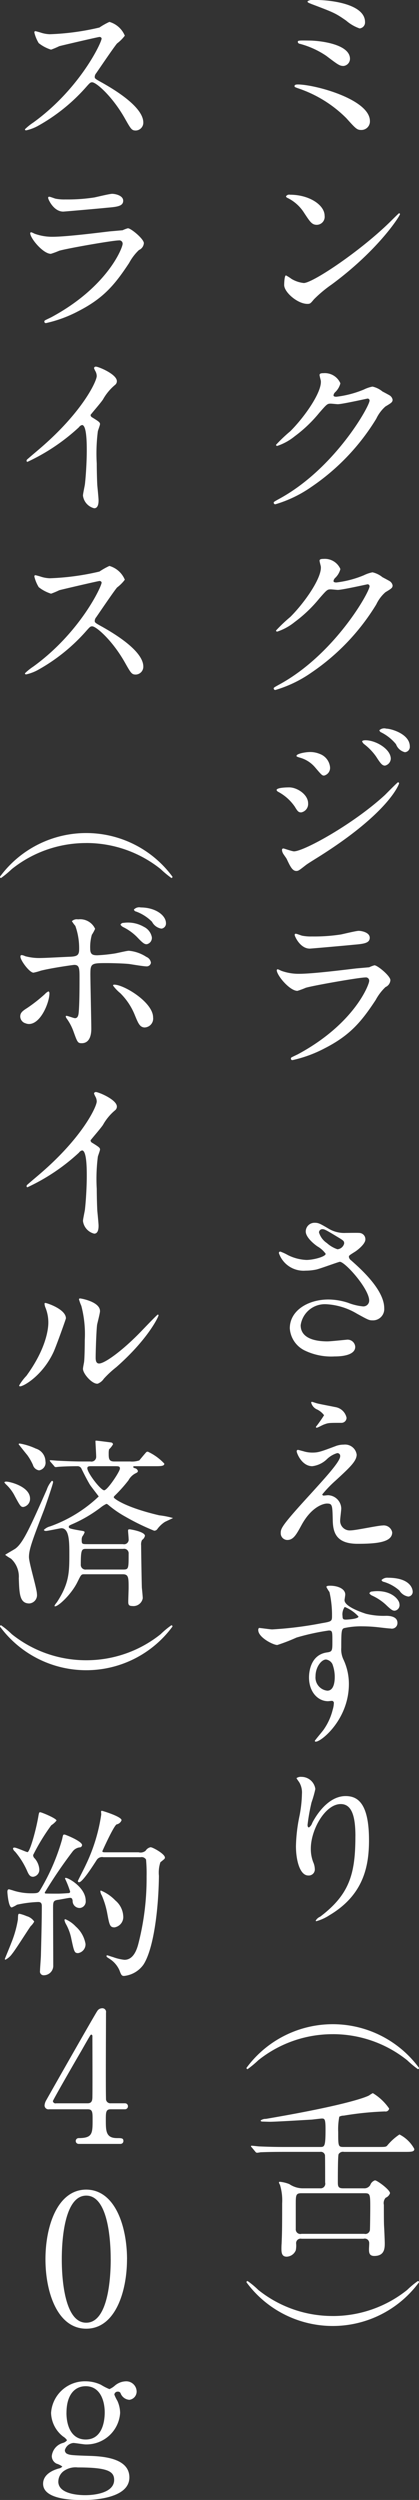 <svg id="img_item_small-products_07_kv_pc.svg" data-name="img/item/small-products/07/kv_pc.svg" xmlns="http://www.w3.org/2000/svg" width="57.781" height="344.625" viewBox="0 0 57.781 344.625">
  <rect x="0" y="0" width="57.781" height="344.625" fill="#333333" stroke="none"/>
  <defs>
    <style>
      .cls-1 {
        fill: #fff;
        fill-rule: evenodd;
      }
    </style>
  </defs>
  <path id="_ミ_ン_ク_ク_ジ_ラ_さ_え_ず_り_舌_" data-name=" ミ ン ク ク ジ ラ  さ え ず り （ 舌 ）" class="cls-1" d="M72.914,25.419c0,0.175.025,0.175,0.575,0.4,3.1,1.175,3.274,1.25,4.749,2.274a5.645,5.645,0,0,0,1.85,1.075,0.826,0.826,0,0,0,.75-0.875c0-2.449-4.574-3.049-6.9-3.049A1.493,1.493,0,0,0,72.914,25.419Zm0.25,5.424c-1.45-.025-1.6-0.025-1.6.2a0.324,0.324,0,0,0,.3.25,12.017,12.017,0,0,1,3.624,1.65c1.65,1.25,1.849,1.4,2.4,1.4a1,1,0,0,0,.875-0.975C78.763,31.267,74.389,30.842,73.164,30.842Zm8.348,11.1c0-3-7.6-5.049-9.948-5.049-0.1,0-.45,0-0.45.225,0,0.125.05,0.15,0.625,0.35a17.016,17.016,0,0,1,6.523,4.074c1.325,1.475,1.475,1.625,2.075,1.625A1.175,1.175,0,0,0,81.512,41.94ZM75.264,54.993c0-1.475-2.1-2.9-4.774-2.9a0.508,0.508,0,0,0-.55.225,0.336,0.336,0,0,0,.225.225,5.63,5.63,0,0,1,2.274,2.049c0.825,1.25,1.075,1.65,1.75,1.65A1.1,1.1,0,0,0,75.264,54.993Zm10.4-.225a0.161,0.161,0,0,0-.125-0.125c-0.05,0-.75.7-1.15,1.1-4.149,4.1-10.772,8.523-12,8.523a4.137,4.137,0,0,1-1.7-.575,6.213,6.213,0,0,0-.75-0.475c-0.225,0-.25,1.15-0.25,1.325,0,1,1.85,2.6,3.2,2.6,0.375,0,.425-0.05.9-0.625a17.457,17.457,0,0,1,2.449-2.049C82.737,59.667,85.661,54.993,85.661,54.768ZM74.739,77.719c0.2,1.5-2.174,4.949-4.2,6.973a21.191,21.191,0,0,0-1.974,1.875,0.152,0.152,0,0,0,.175.15,7.638,7.638,0,0,0,2.4-1.325,18.792,18.792,0,0,0,3.4-3.249c1.05-1.2,1.1-1.25,1.575-1.25,0.15,0,.825.075,0.975,0.075,0.6,0,4.049-.775,4.1-0.775a0.27,0.27,0,0,1,.275.275c0,0.775-4.749,9.3-12.372,13.5-0.775.425-.85,0.475-0.85,0.575a0.224,0.224,0,0,0,.225.225,17.1,17.1,0,0,0,4.974-2.4,30.562,30.562,0,0,0,8.948-9.4,5.194,5.194,0,0,1,1.25-1.675c0.825-.5,1-0.6,1-0.95a0.906,0.906,0,0,0-.475-0.625c-0.125-.075-0.775-0.425-0.925-0.5a3.285,3.285,0,0,0-1.375-.675,4.672,4.672,0,0,0-1.175.4,14.144,14.144,0,0,1-3.8,1c-0.1,0-.4,0-0.4-0.2a0.742,0.742,0,0,1,.2-0.4,2.558,2.558,0,0,0,.75-1.25,2.335,2.335,0,0,0-2.324-1.4c-0.2,0-.55,0-0.55.25C74.564,77.044,74.714,77.594,74.739,77.719Zm0,25.6c0.2,1.5-2.174,4.949-4.2,6.974a21.206,21.206,0,0,0-1.974,1.874,0.152,0.152,0,0,0,.175.15,7.649,7.649,0,0,0,2.4-1.324,18.79,18.79,0,0,0,3.4-3.25c1.05-1.2,1.1-1.249,1.575-1.249,0.15,0,.825.075,0.975,0.075,0.6,0,4.049-.775,4.1-0.775a0.27,0.27,0,0,1,.275.275c0,0.775-4.749,9.3-12.372,13.5-0.775.425-.85,0.475-0.85,0.575a0.224,0.224,0,0,0,.225.225,17.108,17.108,0,0,0,4.974-2.4,30.555,30.555,0,0,0,8.948-9.4,5.183,5.183,0,0,1,1.25-1.674c0.825-.5,1-0.6,1-0.95a0.906,0.906,0,0,0-.475-0.625c-0.125-.075-0.775-0.425-0.925-0.5a3.285,3.285,0,0,0-1.375-.675,4.669,4.669,0,0,0-1.175.4,14.143,14.143,0,0,1-3.8,1c-0.1,0-.4,0-0.4-0.2a0.742,0.742,0,0,1,.2-0.4,2.559,2.559,0,0,0,.75-1.25,2.335,2.335,0,0,0-2.324-1.4c-0.2,0-.55,0-0.55.25C74.564,102.644,74.714,103.193,74.739,103.318ZM70.39,133.792c-0.15,0-1.75,0-1.75.375a0.487,0.487,0,0,0,.25.25,6.479,6.479,0,0,1,2.274,2.05c0.375,0.624.5,0.774,0.875,0.774a1.181,1.181,0,0,0,.95-1.249C72.989,134.767,71.465,133.792,70.39,133.792Zm4.174-4.624a3.44,3.44,0,0,0-1.275-.25c-0.75,0-1.9.25-1.9,0.525,0,0.1.025,0.1,0.375,0.225a4.227,4.227,0,0,1,2.174,1.35c0.875,1.025.975,1.15,1.25,1.15a1.093,1.093,0,0,0,.825-1.175A2.184,2.184,0,0,0,74.564,129.168Zm-3.2,16.146c0.275,0,.375-0.075,1.3-0.8,0.2-.15.3-0.225,1.825-1.175,9.8-6.174,11.047-10.048,11.047-10.1a0.16,0.16,0,0,0-.15-0.15c-0.075,0-1.525,1.475-1.8,1.75-4.4,4.049-11.2,7.773-12.547,7.773-0.25,0-1.375-.4-1.45-0.4a0.183,0.183,0,0,0-.2.2,1.019,1.019,0,0,0,.125.45c0.05,0.125.45,0.65,0.525,0.8C70.54,144.74,70.84,145.314,71.365,145.314Zm12.4-19.62a0.969,0.969,0,0,0-.95.225,0.438,0.438,0,0,0,.275.3,6.272,6.272,0,0,1,2.024,1.625,1.739,1.739,0,0,0,1.225,1.1,0.735,0.735,0,0,0,.675-0.8C87.011,126.419,84.411,125.694,83.762,125.694Zm-2.874,1.6c-0.15,0-.45.025-0.45,0.175a0.962,0.962,0,0,0,.325.4,7.766,7.766,0,0,1,1.6,1.674c0.625,0.975.85,1.25,1.225,1.25a1.027,1.027,0,0,0,.8-0.95C84.386,128.519,82.337,127.294,80.887,127.294Zm-9.6,26.675a0.141,0.141,0,0,0-.15.175c0,0.174.75,1.874,2.075,1.874,0.175,0,5.549-.475,5.949-0.525,1.45-.125,2.324-0.2,2.324-0.975,0-.724-1.1-0.949-1.525-0.949-0.35,0-2.075.425-2.449,0.5a24.007,24.007,0,0,1-4,.274,6.2,6.2,0,0,1-1.325-.1C72.039,154.219,71.44,153.969,71.29,153.969Zm-0.625,17.07a0.269,0.269,0,0,0-.05.15,0.2,0.2,0,0,0,.225.2,17.684,17.684,0,0,0,4.424-1.624c3.524-1.8,5.074-3.674,7.048-6.674a7.011,7.011,0,0,1,1.35-1.774,1.112,1.112,0,0,0,.675-0.95c0-.575-1.775-2.05-2.2-2.05a4.294,4.294,0,0,0-.725.275c-0.025,0-1.675.15-1.725,0.15-0.925.1-5.9,0.75-7.948,0.75a7.013,7.013,0,0,1-2.474-.425,3.541,3.541,0,0,0-.45-0.2,0.14,0.14,0,0,0-.15.125c0,0.7,1.775,2.85,2.849,2.85a10.688,10.688,0,0,0,1.15-.425c1.1-.325,7.373-1.425,8.223-1.425a0.45,0.45,0,0,1,.525.475c0,0.525-2.05,5.924-9.848,10.123C71.415,170.665,70.715,170.989,70.665,171.039Zm3.524,29.2c0.525-.125,3.024-1.049,3.174-1.049,0.725,0,4.049,3.724,4.049,5.348a0.8,0.8,0,0,1-.875.8,7.765,7.765,0,0,1-2.049-.5,8.916,8.916,0,0,0-2.7-.45c-2.774,0-5.324,1.5-5.324,3.974a3.668,3.668,0,0,0,2.15,3.1,8.4,8.4,0,0,0,4.024.774c0.45,0,2.849,0,2.849-1.324a1.057,1.057,0,0,0-1.225-.975c-0.05,0-2.174.225-2.6,0.225-2.124,0-3.7-.625-3.7-2.225a3.37,3.37,0,0,1,3.5-2.9,9.177,9.177,0,0,1,4.249,1.3c1.5,0.825,1.675.925,2.124,0.925a1.558,1.558,0,0,0,1.65-1.675c0-2.549-3.274-5.449-4.574-6.6a0.713,0.713,0,0,1-.3-0.475c0-.175.075-0.225,0.75-0.65,0.35-.2,1.525-1.1,1.525-1.75a0.866,0.866,0,0,0-.85-0.9c-0.275-.025-1.55,0-1.85,0a4.166,4.166,0,0,1-2.349-.575c-1.15-.675-1.4-0.825-1.924-0.825a1.206,1.206,0,0,0-1.25,1.2c0,0.724.925,1.574,1.6,2.049a3.648,3.648,0,0,1,1.15,1.025c0,0.4-1.7.85-2.649,0.85a6.267,6.267,0,0,1-2.574-.675,6.564,6.564,0,0,0-1.025-.475,0.181,0.181,0,0,0-.2.225,3.592,3.592,0,0,0,3.674,2.4A7.23,7.23,0,0,0,74.189,200.242Zm1.4-3.624a2.686,2.686,0,0,1-1.1-1.474,0.464,0.464,0,0,1,.475-0.45c0.275,0,.475.1,2.124,1.1,0.8,0.475.875,0.55,0.875,0.875a1.048,1.048,0,0,1-.925.8A4.214,4.214,0,0,1,75.588,196.618Zm-2.074,21.876a0.114,0.114,0,0,0-.1.125,1.433,1.433,0,0,0,.85.95,2.645,2.645,0,0,1,.925.775,17.7,17.7,0,0,1-1.125,1.6,0.114,0.114,0,0,0,.1.125c0.15,0,.85-0.4,1.025-0.45,0.6-.225.65-0.225,2.4-0.225a0.7,0.7,0,0,0,.7-0.7,1.891,1.891,0,0,0-1.575-1.475c-0.325-.075-2.075-0.4-2.449-0.5C74.139,218.694,73.589,218.494,73.514,218.494Zm0,7a4.033,4.033,0,0,1-1.225-.2c-0.05,0-.625-0.174-0.7-0.174a0.177,0.177,0,0,0-.175.2c0,0.25.7,2.05,2.149,2.05a3.5,3.5,0,0,0,2.024-.975,3.437,3.437,0,0,1,1.4-.825,0.383,0.383,0,0,1,.425.425c0,0.725-1.95,2.85-4.1,5.224-4.1,4.474-4.1,4.749-4.1,5.424a0.92,0.92,0,0,0,.9.9c0.85,0,1.25-.749,1.95-2.024,1.375-2.549,3.024-3,3.524-3,0.75,0,.75.225,0.8,2.249,0.025,1.725.45,3.3,3.424,3.3,2.7,0,4.774-.225,4.774-1.574a1.183,1.183,0,0,0-1.325-.95c-0.625,0-3.7.675-4.4,0.675a1.316,1.316,0,0,1-1.45-1.4c0-.25.15-1.375,0.15-1.624a1.886,1.886,0,0,0-1.825-1.825c-0.075,0-.5.05-0.55,0.05a0.214,0.214,0,0,1-.25-0.15,16.107,16.107,0,0,1,1.85-1.924c1.95-1.8,2.9-2.675,2.9-3.575a1.608,1.608,0,0,0-1.775-1.374,3.187,3.187,0,0,0-1.05.175C74.614,225.417,74.364,225.492,73.514,225.492Zm-7.3,24.176a0.368,0.368,0,0,0-.1.3c0,1,2.05,2.049,2.624,2.049a25.021,25.021,0,0,0,2.649-1.025,31.365,31.365,0,0,1,4.449-.974c0.5,0,.5.15,0.5,1.474,0,1.3,0,1.45-.75,1.55-2.449.35-2.474,3.1-2.474,3.449,0,2,1.225,3.274,2.624,3.274,0.075,0,.45-0.05.55-0.05a0.292,0.292,0,0,1,.25.35,3.273,3.273,0,0,1-.15.85,8.193,8.193,0,0,1-1.275,2.8c-0.175.25-1.2,1.45-1.2,1.525a0.123,0.123,0,0,0,.15.1c0.75,0,4.549-3.074,4.549-7.948a7.908,7.908,0,0,0-.75-3.374,3.231,3.231,0,0,1-.3-1.625c0-2.224.025-2.549,0.375-2.7a10.717,10.717,0,0,1,2.574-.25,19.716,19.716,0,0,1,2.124.125c0.25,0.025,1.45.175,1.725,0.175a0.768,0.768,0,0,0,.95-0.775c0-.95-1.225-0.975-1.55-0.975a10.213,10.213,0,0,1-2.774-.275c-1.1-.35-2.974-1.1-2.974-1.874,0-.1.1-0.65,0.1-0.775,0-.8-1.025-1.225-2.1-1.225-0.15,0-.5,0-0.5.175a5.234,5.234,0,0,0,.425.7,14.522,14.522,0,0,1,.35,3.374c0,0.675-.15.7-1.45,0.925a50.5,50.5,0,0,1-6.8.85C67.765,249.868,66.266,249.643,66.216,249.668Zm11.822-2.9a5.321,5.321,0,0,1,1.9,1.324c0,0.35-1.625.425-1.725,0.425-0.375,0-.475-0.075-0.475-0.475A1.751,1.751,0,0,1,78.038,246.769Zm-1.7,7.873a5,5,0,0,1,.325,1.774c0,0.4-.025,1.9-1.025,1.9a1.827,1.827,0,0,1-1.625-2c0-1.275.825-2.3,1.45-2.3A1.184,1.184,0,0,1,76.338,254.642Zm7.648-11.9a1.129,1.129,0,0,0-.875.324,0.4,0.4,0,0,0,.325.25,5.639,5.639,0,0,1,2.15,1.2,1.764,1.764,0,0,0,1.225.825,0.646,0.646,0,0,0,.6-0.7C87.411,244.619,87.411,242.745,83.986,242.745Zm-2.175,1.9a0.409,0.409,0,0,0-.375.25,0.908,0.908,0,0,0,.4.325,7.293,7.293,0,0,1,1.825,1.2c0.825,0.8,1,.874,1.275.874a0.775,0.775,0,0,0,.65-0.924c0-.475-0.875-1.775-3.049-1.775A5.168,5.168,0,0,0,81.812,244.644Zm-2.3,33.723c0,5.1-.75,8-4.849,11.1a1.315,1.315,0,0,0-.625.55,0.087,0.087,0,0,0,.1.075,6.454,6.454,0,0,0,1.8-.825c4.749-2.824,5.449-6.823,5.449-10.347,0-5.249-1.675-6.074-3.224-6.074-2.624,0-4.324,3.15-4.6,3.7a1.249,1.249,0,0,1-.45.625c-0.2,0-.2-0.275-0.2-0.35a26.548,26.548,0,0,1,.55-3.1,15.626,15.626,0,0,0,.525-1.849,1.934,1.934,0,0,0-1.924-1.675,1.011,1.011,0,0,0-.675.175c0,0.05.375,0.55,0.425,0.65a2.771,2.771,0,0,1,.325,1.549,17.1,17.1,0,0,1-.375,3.2,22.5,22.5,0,0,0-.45,3.974c0,1.974.55,4.049,1.7,4.049a0.836,0.836,0,0,0,.9-0.9,2.5,2.5,0,0,0-.225-0.95,5.1,5.1,0,0,1-.325-1.849c0-2.65,2-6.149,4.124-6.149C79.013,273.943,79.513,275.618,79.513,278.367Zm-3.124,27.3a16.373,16.373,0,0,1,10.272,3.6,14.086,14.086,0,0,0,1.475,1.225,0.166,0.166,0,0,0,.15-0.175,14.761,14.761,0,0,0-23.794,0,0.166,0.166,0,0,0,.15.175,14.086,14.086,0,0,0,1.475-1.225A16.373,16.373,0,0,1,76.388,305.665Zm-4.2,21.251a3.321,3.321,0,0,1-1.775-.575,4.7,4.7,0,0,0-1.3-.325,0.126,0.126,0,0,0-.15.1,1.884,1.884,0,0,0,.15.325,7.427,7.427,0,0,1,.3,2.55c0,3.824-.025,4.224-0.075,5.548-0.025.275-.025,0.65-0.025,0.7,0,0.55.05,1.1,0.725,1.1a1.413,1.413,0,0,0,1.25-.875,3.138,3.138,0,0,0,.05-0.925,0.621,0.621,0,0,1,.75-0.674h8.548a0.613,0.613,0,0,1,.775.5c0.025,0.125-.025.775-0.025,0.925,0,0.425,0,.95.725,0.95,1.45,0,1.45-1.1,1.45-1.8,0-.125-0.05-1.6-0.1-2.4-0.025-.5-0.025-2.249-0.025-2.849a1.093,1.093,0,0,1,.25-0.975,1.062,1.062,0,0,0,.6-0.625c0-.475-1.775-1.774-2.075-1.774a1.036,1.036,0,0,0-.65.649,0.952,0.952,0,0,1-.9.45H77.813c-0.725,0-.725-0.325-0.725-0.95,0-.6,0-3.449.1-3.749a0.7,0.7,0,0,1,.75-0.325h8.373c0.9,0,1.325,0,1.325-.4a4.8,4.8,0,0,0-2.049-2,7.768,7.768,0,0,0-1.725,1.575c-0.2.15-.3,0.15-1.35,0.15H77.938c-0.8,0-.8-0.05-0.8-2.05a9.227,9.227,0,0,1,.15-2.124,1.312,1.312,0,0,1,.625-0.15,42.61,42.61,0,0,1,5.674-.575,0.479,0.479,0,0,0,.575-0.4,7.3,7.3,0,0,0-2.249-2.125,3.7,3.7,0,0,0-.525.325c-1,.5-4.824,1.625-14.222,3.225a1.121,1.121,0,0,0-.725.225c0,0.075.05,0.149,0.3,0.149,0.125,0,.825.025,0.975,0.025,0.85,0,5.274-.274,5.8-0.3,0.225-.025,1.275-0.15,1.375-0.15,0.4,0,.5.125,0.5,1.5,0,2.35-.125,2.425-0.725,2.425H69.715c-1.175,0-2.2-.025-3.424-0.075-0.15,0-.925-0.1-1.1-0.1a0.066,0.066,0,0,0-.075.075,0.21,0.21,0,0,0,.1.15l0.475,0.574a0.419,0.419,0,0,0,.225.175,3.791,3.791,0,0,0,.525-0.075c0.25,0,.975-0.05,3.174-0.05h5.024a0.579,0.579,0,0,1,.675.45c0.025,0.15.025,3.225,0.025,3.774a0.641,0.641,0,0,1-.7.8H72.189Zm-0.1,6.274a0.634,0.634,0,0,1-.8-0.675v-3.324c0-1.325,0-1.6.775-1.6h8.723c0.775,0,.775.15,0.775,2.1,0,0.474-.025,2.9-0.05,3a0.633,0.633,0,0,1-.775.5H72.089Zm4.3,11.328a16.367,16.367,0,0,1-10.273-3.6,11.525,11.525,0,0,0-1.475-1.225,0.166,0.166,0,0,0-.15.175,14.76,14.76,0,0,0,23.794,0,0.166,0.166,0,0,0-.15-0.175,11.525,11.525,0,0,0-1.475,1.225A16.367,16.367,0,0,1,76.388,344.518Z" transform="translate(-30.5 -25.25)"/>
  <path id="ス_ラ_イ_ス_ボ_イ_ル_済_約_0_" data-name="ス ラ イ ス （ ボ イ ル 済 ）  約 ４ 0 ｇ" class="cls-1" d="M44.513,30.543c0.075,0.4-2.9,6.873-9.423,11.6a7.714,7.714,0,0,0-1.15.925,0.146,0.146,0,0,0,.175.15,6.137,6.137,0,0,0,1.55-.575,25.113,25.113,0,0,0,6.673-5.349c0.55-.625.625-0.7,0.875-0.7,0.55,0,2.749,1.9,4.474,4.924,0.875,1.55.975,1.725,1.55,1.725a1.079,1.079,0,0,0,1.025-1.1c0-2.275-4.474-4.8-5.6-5.449-1.05-.575-1.1-0.625-1.1-0.85a0.822,0.822,0,0,1,.2-0.5c0.4-.575,2.374-3.5,2.874-4.1a5.465,5.465,0,0,0,1.075-1.075,3.29,3.29,0,0,0-2.124-1.9,9.54,9.54,0,0,0-1.375.775,34.584,34.584,0,0,1-6.848.925,4.454,4.454,0,0,1-1.325-.25c-0.075-.025-0.625-0.175-0.65-0.175-0.125,0-.15.075-0.15,0.2a5.1,5.1,0,0,0,.6,1.45,5.216,5.216,0,0,0,1.7.9,10.8,10.8,0,0,0,1.125-.475c0.125-.05,5.374-1.275,5.549-1.275A0.281,0.281,0,0,1,44.513,30.543ZM37.29,52.369a0.141,0.141,0,0,0-.15.175c0,0.175.75,1.875,2.075,1.875,0.175,0,5.549-.475,5.949-0.525,1.45-.125,2.324-0.2,2.324-0.975,0-.725-1.1-0.95-1.525-0.95-0.35,0-2.075.425-2.449,0.5a23.9,23.9,0,0,1-4,.275,6.142,6.142,0,0,1-1.325-.1C38.039,52.619,37.44,52.369,37.29,52.369ZM36.665,69.439a0.269,0.269,0,0,0-.05.15,0.2,0.2,0,0,0,.225.2,17.665,17.665,0,0,0,4.424-1.625c3.524-1.8,5.074-3.674,7.048-6.673a7,7,0,0,1,1.35-1.775,1.111,1.111,0,0,0,.675-0.95c0-.575-1.775-2.05-2.2-2.05a4.287,4.287,0,0,0-.725.275c-0.025,0-1.675.15-1.725,0.15-0.925.1-5.9,0.75-7.948,0.75a7.014,7.014,0,0,1-2.474-.425,3.54,3.54,0,0,0-.45-0.2,0.14,0.14,0,0,0-.15.125c0,0.7,1.775,2.849,2.849,2.849a10.687,10.687,0,0,0,1.15-.425c1.1-.325,7.373-1.425,8.223-1.425a0.45,0.45,0,0,1,.525.475c0,0.525-2.05,5.923-9.848,10.123C37.415,69.065,36.715,69.389,36.665,69.439Zm6.324,13c0.475-.6,1.275-1.5,1.7-2.1a7.14,7.14,0,0,1,1.7-2.049,0.63,0.63,0,0,0,.225-0.5c0-.95-2.524-2-2.9-2a0.247,0.247,0,0,0-.25.2,2.787,2.787,0,0,0,.175.4,1.413,1.413,0,0,1,.2.7c0,0.7-1.95,4.949-7.848,10-0.4.35-1.1,0.925-1.75,1.5a0.227,0.227,0,0,0-.075.175,0.126,0.126,0,0,0,.125.15,27.452,27.452,0,0,0,7.1-4.774,0.727,0.727,0,0,1,.425-0.3c0.65,0,.65,2.624.65,3.524,0,1.325-.1,3.249-0.25,4.6-0.025.25-.275,1.35-0.275,1.6a2.056,2.056,0,0,0,1.55,1.75c0.6,0,.6-0.85.6-1.1,0-.325-0.15-1.775-0.175-2.075-0.05-.975-0.075-2.325-0.075-3a24.124,24.124,0,0,1,.15-4.424c0.025-.15.3-0.85,0.3-1,0-.225-0.1-0.325-1.075-0.925A0.4,0.4,0,0,1,42.988,82.442Zm1.525,23.1c0.075,0.4-2.9,6.873-9.423,11.6a7.715,7.715,0,0,0-1.15.925,0.146,0.146,0,0,0,.175.15,6.139,6.139,0,0,0,1.55-.575,25.114,25.114,0,0,0,6.673-5.349c0.55-.625.625-0.7,0.875-0.7,0.55,0,2.749,1.9,4.474,4.924,0.875,1.55.975,1.725,1.55,1.725a1.079,1.079,0,0,0,1.025-1.1c0-2.274-4.474-4.8-5.6-5.449-1.05-.575-1.1-0.625-1.1-0.85a0.821,0.821,0,0,1,.2-0.5c0.4-.575,2.374-3.5,2.874-4.1a5.466,5.466,0,0,0,1.075-1.075,3.29,3.29,0,0,0-2.124-1.9,9.541,9.541,0,0,0-1.375.775,34.579,34.579,0,0,1-6.848.925,4.452,4.452,0,0,1-1.325-.25c-0.075-.025-0.625-0.175-0.65-0.175-0.125,0-.15.075-0.15,0.2a5.1,5.1,0,0,0,.6,1.45,5.215,5.215,0,0,0,1.7.9,10.785,10.785,0,0,0,1.125-.474c0.125-.05,5.374-1.275,5.549-1.275A0.281,0.281,0,0,1,44.513,105.543Zm-2.124,35.922a16.367,16.367,0,0,1,10.272,3.6,14.086,14.086,0,0,0,1.475,1.225,0.166,0.166,0,0,0,.15-0.175,14.76,14.76,0,0,0-23.794,0,0.166,0.166,0,0,0,.15.175,14.086,14.086,0,0,0,1.475-1.225A16.367,16.367,0,0,1,42.388,141.465Zm0.575,17.977c0-1.425.225-1.425,2.374-1.425,0.2,0,2.025.025,2.974,0.125,0.35,0.05,1.974.325,2.349,0.325a0.581,0.581,0,0,0,.65-0.5,1,1,0,0,0-.625-0.8,5.251,5.251,0,0,0-2.424-.849c-0.275,0-1.6.325-1.925,0.374a21.934,21.934,0,0,1-2.424.25c-0.65,0-.975-0.125-0.975-0.9a6.243,6.243,0,0,1,.225-1.925,5.287,5.287,0,0,0,.45-0.825,2.262,2.262,0,0,0-2.349-1.3,0.957,0.957,0,0,0-.85.25,5.346,5.346,0,0,0,.475.649,9.149,9.149,0,0,1,.525,3.2c0,0.824-.25,1-1.2,1.049-0.75.025-3.449,0.175-4.024,0.175a7.388,7.388,0,0,1-2.224-.25,1.388,1.388,0,0,0-.475-0.15c-0.15,0-.175.1-0.175,0.225,0,0.5,1.25,2.2,1.8,2.2a7.443,7.443,0,0,0,1-.275c1.475-.375,4.474-0.8,4.624-0.8,0.675,0,.725.45,0.725,1.65,0,1.349,0,3.849-.125,5.024-0.05.4-.175,0.674-0.5,0.674-0.175,0-1-.325-1.175-0.325a0.092,0.092,0,0,0-.1.1,0.773,0.773,0,0,0,.15.3,7.1,7.1,0,0,1,.925,1.775c0.525,1.45.575,1.6,1.125,1.6,1.325,0,1.325-1.65,1.325-2.025C43.088,165.965,42.963,160.642,42.963,159.442Zm7.523,7.448a1.223,1.223,0,0,0,1.125-1.375c0-2.1-4.024-4.524-5.349-4.524a0.141,0.141,0,0,0-.175.125,5.76,5.76,0,0,0,1,1.05,8.912,8.912,0,0,1,2.025,3.074C49.562,166.315,49.786,166.89,50.486,166.89Zm-16.471-.575a1.22,1.22,0,0,0,.475.1c1.65,0,2.824-3.024,2.824-4.2a0.312,0.312,0,0,0-.125-0.3,1.528,1.528,0,0,0-.5.375,21.406,21.406,0,0,1-2.449,1.925c-0.725.45-.95,0.7-0.95,1.174A1.006,1.006,0,0,0,34.015,166.315Zm15.871-15.971a0.982,0.982,0,0,0-.925.3,0.4,0.4,0,0,0,.325.275,6.056,6.056,0,0,1,2.174,1.4,1.77,1.77,0,0,0,1.3.949,0.709,0.709,0,0,0,.625-0.749C53.386,151.444,51.961,150.344,49.886,150.344Zm-2.349,2.125a0.466,0.466,0,0,0-.425.249,0.939,0.939,0,0,0,.4.35,7.114,7.114,0,0,1,1.874,1.35c0.85,0.9,1.05,1,1.35,1a0.888,0.888,0,0,0,.7-0.975,2.009,2.009,0,0,0-1.1-1.425A4.386,4.386,0,0,0,47.537,152.469Zm-4.549,29.973c0.475-.6,1.275-1.5,1.7-2.1a7.139,7.139,0,0,1,1.7-2.05,0.631,0.631,0,0,0,.225-0.5c0-.949-2.524-2-2.9-2a0.247,0.247,0,0,0-.25.2,2.788,2.788,0,0,0,.175.4,1.414,1.414,0,0,1,.2.7c0,0.7-1.95,4.948-7.848,10-0.4.35-1.1,0.925-1.75,1.5a0.227,0.227,0,0,0-.075.175,0.126,0.126,0,0,0,.125.15,27.466,27.466,0,0,0,7.1-4.774,0.727,0.727,0,0,1,.425-0.3c0.65,0,.65,2.624.65,3.524,0,1.325-.1,3.249-0.25,4.6-0.025.25-.275,1.35-0.275,1.6a2.057,2.057,0,0,0,1.55,1.749c0.6,0,.6-0.85.6-1.1,0-.324-0.15-1.774-0.175-2.074-0.05-.975-0.075-2.324-0.075-3a24.129,24.129,0,0,1,.15-4.424c0.025-.15.3-0.85,0.3-1,0-.225-0.1-0.325-1.075-0.925A0.4,0.4,0,0,1,42.988,182.442Zm-3.4,24.55c0-1.274-2.649-2.124-2.824-2.124a0.107,0.107,0,0,0-.125.125,1.855,1.855,0,0,0,.1.45,5.48,5.48,0,0,1,.425,2.149c0,0.825-.275,3.549-3.024,7.324a7.042,7.042,0,0,0-1,1.324,0.117,0.117,0,0,0,.125.125c0.5,0,3.124-1.5,4.624-4.749C38.314,210.667,39.589,207.067,39.589,206.992Zm4.4,9a1.812,1.812,0,0,0,.825-0.675,13.935,13.935,0,0,1,1.724-1.6c4.374-3.849,5.824-6.948,5.824-7.148a0.108,0.108,0,0,0-.1-0.1c-0.1,0-2.224,2.249-2.649,2.674-2.4,2.424-4.7,4.074-5.449,4.074-0.45,0-.475-0.5-0.475-0.825,0-.825.1-3.849,0.2-4.524,0.05-.275.4-1.574,0.4-1.874,0-1.3-2.624-1.75-2.749-1.75a0.136,0.136,0,0,0-.15.125,6.5,6.5,0,0,0,.325.9,15.321,15.321,0,0,1,.475,4.7c0,0.625-.025,2.6-0.1,3.074-0.025.125-.15,0.775-0.15,0.9C41.938,214.641,43.263,216.115,43.988,215.99Zm-1.4,22.126c-0.75,0-.825,0-0.825-0.575a0.989,0.989,0,0,1,.1-0.5,2.263,2.263,0,0,0,.3-0.55c0-.15-0.1-0.175-0.6-0.25-1.575-.275-1.575-0.325-1.575-0.524,0-.125.025-0.15,0.4-0.325a18.754,18.754,0,0,0,4.149-2.45,4.564,4.564,0,0,1,.625-0.375,0.449,0.449,0,0,1,.225.1,14.631,14.631,0,0,0,2.424,1.675,31.952,31.952,0,0,0,3.949,1.924,0.534,0.534,0,0,0,.45-0.25,3.965,3.965,0,0,1,1-.949c0.125-.075.9-0.425,1.15-0.55a11.542,11.542,0,0,0-1.9-.375c-4.7-1.1-6.273-2.325-6.273-2.474a0.3,0.3,0,0,1,.1-0.2,20.377,20.377,0,0,0,1.924-2.15,2.318,2.318,0,0,1,.9-0.925c0.25-.125.4-0.175,0.4-0.375a0.547,0.547,0,0,0-.425-0.374,0.348,0.348,0,0,1-.225-0.15c0-.125.125-0.125,0.25-0.125h2.724c0.825,0,1.325,0,1.325-.35a7.3,7.3,0,0,0-2.274-1.65,0.306,0.306,0,0,0-.225.075c-0.1.1-.85,1-0.95,1.125a3.061,3.061,0,0,1-1.275.15h-2.2c-0.75,0-.75-0.45-0.75-1.125a2.453,2.453,0,0,1,.05-0.55,2.821,2.821,0,0,0,.55-0.7,0.317,0.317,0,0,0-.3-0.25c-0.15-.025-1.95-0.25-2.024-0.25a0.082,0.082,0,0,0-.1.1c0,0.175.1,1.8,0.1,2.125a0.651,0.651,0,0,1-.8.65H41.788c-1.05,0-2.175-.05-3.224-0.1-0.15,0-.925-0.075-1.1-0.075-0.075,0-.1.025-0.1,0.05a0.422,0.422,0,0,0,.1.175l0.5,0.575a0.267,0.267,0,0,0,.225.15c0.075,0,.425-0.05.525-0.05,0.75-.05,1.7-0.075,2.474-0.075a0.584,0.584,0,0,1,.55.349c0.475,0.975.9,1.775,1.175,2.225,0.2,0.3,1.2,1.575,1.2,1.6a18.984,18.984,0,0,1-6.7,4.124,1.838,1.838,0,0,0-.875.5,0.357,0.357,0,0,0,.325.125c0.225,0,1.974-.375,2.1-0.375,1.1,0,1.1,1.9,1.1,3.6,0,2.5-.025,4.024-1.725,6.623a2,2,0,0,0-.325.475,0.08,0.08,0,0,0,.075.075c0.475,0,2.274-1.675,3.1-3.374,0.475-.95.5-1.05,0.9-1.05h5.349c0.8,0,.8.475,0.8,1.9,0,0.25-.05,1.575-0.05,1.85,0,0.325,0,.625.525,0.625a1.307,1.307,0,0,0,1.475-1.075c0-.2-0.1-1.225-0.125-1.45-0.025-.549-0.1-5.173-0.1-5.823a1.353,1.353,0,0,1,.125-0.75,0.948,0.948,0,0,0,.4-0.575c0-.575-2.025-0.9-2.1-0.9-0.225,0-.225.075-0.225,0.225s0.075,0.85.075,1.1a0.637,0.637,0,0,1-.775.725H42.588Zm3.7-10.747c0.55,0,.75,0,0.75.324,0,0.4-1.725,3-2.175,3-0.475,0-2.324-2.4-2.324-3.049,0-.275.3-0.275,0.475-0.275h3.274Zm-3.9,14.246a0.65,0.65,0,0,1-.75-0.7c0-2.149.15-2.149,0.8-2.149h5.049a0.621,0.621,0,0,1,.75.675c0,2.049,0,2.174-.75,2.174h-5.1Zm-9.323-17.271c0.475,0.6.95,1.2,1.2,1.5a7.4,7.4,0,0,1,.775,1.35,1.031,1.031,0,0,0,.85.749,1.067,1.067,0,0,0,.875-1.249,1.873,1.873,0,0,0-1.325-1.75,8.69,8.69,0,0,0-2.224-.7A0.144,0.144,0,0,0,33.066,224.344Zm-1.974,5.249a2.257,2.257,0,0,0,.25.3,5.6,5.6,0,0,1,1.2,1.6c0.725,1.349.825,1.5,1.175,1.5a1.131,1.131,0,0,0,.925-1.15c0-1.674-2.8-2.349-3.274-2.349A0.341,0.341,0,0,0,31.091,229.593Zm0.125,10a6.358,6.358,0,0,0,.8.524,3.364,3.364,0,0,1,1.075,2.7c0.075,2.1.1,3.474,1.45,3.474a1.148,1.148,0,0,0,1.05-1.3c0-.725-1.1-4.274-1.1-5.1,0-1.024.425-2.2,2.05-6.423,0.225-.575,1.275-3.649,1.275-3.9a0.156,0.156,0,0,0-.175-0.175,3.588,3.588,0,0,0-.7,1.225c-2.374,5.373-3.274,7.323-4.3,8.1C32.441,238.866,31.216,239.541,31.216,239.591Zm11.172,14.527a16.367,16.367,0,0,1-10.272-3.6,11.525,11.525,0,0,0-1.475-1.225,0.166,0.166,0,0,0-.15.175,14.76,14.76,0,0,0,23.794,0,0.166,0.166,0,0,0-.15-0.175,11.525,11.525,0,0,0-1.475,1.225A16.367,16.367,0,0,1,42.388,254.118Zm7.5,27.15a0.7,0.7,0,0,1,.75.325,21.348,21.348,0,0,1,.075,2.324,36.044,36.044,0,0,1-1.125,9.248c-0.3,1.2-.85,2.249-1.925,2.249a6.559,6.559,0,0,1-1.575-.375c-0.125-.025-0.75-0.249-0.8-0.249a0.088,0.088,0,0,0-.1.1c0,0.124.05,0.149,0.4,0.374a3.615,3.615,0,0,1,1.375,1.575c0.225,0.6.3,0.8,0.625,0.8a3.748,3.748,0,0,0,2.7-1.575c1.4-2.174,2.075-7.623,2.125-12.222a4.582,4.582,0,0,1,.2-1.874c0.55-.45.625-0.475,0.625-0.65,0-.5-1.675-1.425-1.974-1.425a1.032,1.032,0,0,0-.675.475,1.075,1.075,0,0,1-.975.225H45.038c-0.225,0-.425,0-0.425-0.15,0-.025,1.575-3.524,1.975-3.7a0.9,0.9,0,0,0,.675-0.575c0-.5-2.649-1.3-2.724-1.3a0.123,0.123,0,0,0-.1.15c0,0.05.025,0.3,0.025,0.35a23.968,23.968,0,0,1-2.149,7c-0.15.349-1.075,2.124-1.075,2.174a0.158,0.158,0,0,0,.175.175c0.45,0,1.849-2.174,2.424-3.074a0.87,0.87,0,0,1,.925-0.375h5.124Zm-13.972,1.624a2.619,2.619,0,0,0-.625-1.449,0.619,0.619,0,0,1-.225-0.475,28.592,28.592,0,0,1,2.5-4.1,3.055,3.055,0,0,0,.725-0.65c0-.3-2.074-1.15-2.249-1.15-0.1,0-.15,0-0.225.4-0.325,2-1.2,5.1-1.525,5.1-0.175,0-1.5-.625-1.8-0.625a0.162,0.162,0,0,0-.2.15,0.769,0.769,0,0,0,.275.4,10.8,10.8,0,0,1,1.675,2.674c0.275,0.65.475,0.8,0.825,0.8A0.965,0.965,0,0,0,35.915,282.892Zm-1.749,6.5a5.57,5.57,0,0,0-.975-0.325c-0.2,0-.2.075-0.225,0.8a14.854,14.854,0,0,1-.925,3.249c-0.125.35-.875,2.149-0.875,2.174a0.083,0.083,0,0,0,.1.1,2.629,2.629,0,0,0,.9-0.8c0.425-.5,2.124-3.2,2.549-3.8a2.509,2.509,0,0,0,.5-0.65A1.85,1.85,0,0,0,34.165,289.391Zm7.373-1.125a0.9,0.9,0,0,0,.775-1c0-1.8-2.349-3.149-2.749-3.149a0.088,0.088,0,0,0-.1.1,13.14,13.14,0,0,1,.7,1.775,0.2,0.2,0,0,1-.225.225c-0.275.025-1.075,0.075-1.45,0.075-0.175,0-1.65,0-1.75-.025a0.156,0.156,0,0,1-.075-0.125,63.129,63.129,0,0,1,3.874-5.7,1.483,1.483,0,0,1,.9-0.525,0.344,0.344,0,0,0,.375-0.325c0-.525-2.3-1.449-2.424-1.449-0.2,0-.2.05-0.325,0.649a28.958,28.958,0,0,1-3.024,7c-0.225.375-.325,0.45-1.125,0.45a8.221,8.221,0,0,1-2.5-.35c-0.05-.025-0.65-0.2-0.675-0.2-0.225,0-.225.25-0.225,0.375s0.15,2.124.6,2.124a3.985,3.985,0,0,0,.725-0.375,15.888,15.888,0,0,1,2.924-.375c0.45,0,.5.275,0.5,0.6,0,1.8-.075,4.874-0.125,6.7,0,0.349-.125,1.874-0.125,2.2a0.507,0.507,0,0,0,.55.6,1.306,1.306,0,0,0,1.275-1.375c0-1.224-.025-6.673-0.025-7.773,0-.95,0-1.15.675-1.25,0.275-.025,1.45-0.275,1.675-0.275,0.25,0,.3.15,0.35,0.375A0.958,0.958,0,0,0,41.539,288.266Zm4.849-1.05a5.819,5.819,0,0,0-1.975-1.349c-0.075,0-.075.075-0.075,0.15a1.483,1.483,0,0,0,.2.525,11.5,11.5,0,0,1,.75,2.474c0.3,1.625.375,1.925,1,1.925a1.446,1.446,0,0,0,1.2-1.6A3.015,3.015,0,0,0,46.387,287.216Zm-5.449,3.6a4.248,4.248,0,0,0-1.425-1,0.117,0.117,0,0,0-.125.125,1.9,1.9,0,0,0,.15.45,6.833,6.833,0,0,1,.8,2.149c0.375,1.75.425,1.95,0.925,1.95a1.224,1.224,0,0,0,1.025-1.275A4.15,4.15,0,0,0,40.939,290.816Zm4.825,24.375a0.6,0.6,0,0,1-.65-0.65c-0.05-1.6,0-9.973,0-11.847a0.507,0.507,0,0,0-.575-0.6,0.775,0.775,0,0,0-.625.375c-0.25.325-6.2,10.8-7.023,12.272a1.662,1.662,0,0,0-.25.75,0.542,0.542,0,0,0,.65.524h5.3c0.675,0,.675.425,0.675,1.425,0,1.9,0,2.55-1.925,2.55a0.4,0.4,0,0,0,0,.8h5.774a0.394,0.394,0,0,0,.4-0.4c0-.4-0.275-0.4-0.875-0.4-1.55,0-1.55-.975-1.55-2.525,0-1.025,0-1.45.675-1.45h1.974a0.4,0.4,0,0,0,.4-0.424,0.394,0.394,0,0,0-.4-0.4H45.764Zm-7.523,0a0.355,0.355,0,0,1-.45-0.3c0-.15,3.474-6.174,3.849-6.8,0.2-.349,1.1-1.949,1.3-2.249a0.225,0.225,0,0,1,.15-0.125,0.214,0.214,0,0,1,.15.25c0,1.325.025,7.123,0,8.3,0,0.425-.025.925-0.65,0.925H38.241Zm9.773,21.5c0-4.4-1.575-9.573-5.624-9.6-3.924,0-5.624,4.949-5.624,9.6,0,4.6,1.675,9.572,5.624,9.572C46.414,346.264,48.013,341.115,48.013,336.692Zm-2.249,0c0,1.3-.05,8.747-3.374,8.747-3.374.025-3.374-7.723-3.374-8.747,0-1.275.05-8.773,3.374-8.773C45.764,327.919,45.764,335.642,45.764,336.692Zm-3.451,16.825a4.667,4.667,0,0,0-4.774,4.349,4.262,4.262,0,0,0,1.675,3.274,1.692,1.692,0,0,1,.525.5,1.065,1.065,0,0,1-.575.375,2.107,2.107,0,0,0-1.525,1.8,1.166,1.166,0,0,0,.65,1.05,2.653,2.653,0,0,1,.8.4,0.8,0.8,0,0,1-.5.275c-0.8.225-2.149,0.8-2.149,2.1,0,2.024,3.524,2.249,5.449,2.249,0.7,0,6.448,0,6.448-3.124,0-2.824-4.1-2.924-5.724-2.974-2.324-.075-2.474-0.125-2.8-0.25a0.555,0.555,0,0,1-.375-0.525,1.352,1.352,0,0,1,1.175-1c0.25,0,1.425.2,1.675,0.2a4.651,4.651,0,0,0,4.774-4.349,4.21,4.21,0,0,0-.375-1.649,5.578,5.578,0,0,1-.425-0.875,0.465,0.465,0,0,1,.525-0.4,0.357,0.357,0,0,1,.35.25,1.386,1.386,0,0,0,1.2.875,1.147,1.147,0,0,0,1-1.175,1.43,1.43,0,0,0-1.425-1.375,2.438,2.438,0,0,0-1.525.55,2.92,2.92,0,0,1-.8.525,7.43,7.43,0,0,1-1.175-.6A5,5,0,0,0,42.313,353.517Zm-3.774,13.822a1.81,1.81,0,0,1,.9-1.55,2.788,2.788,0,0,1,1.775-.4c4.1,0,5.024.525,5.024,1.725,0,1.675-2.4,2.1-4,2.1C41.588,369.213,38.539,369.138,38.539,367.339Zm1.125-9.473c0-2.474,1.125-3.674,2.649-3.674,2.025,0,2.624,2.05,2.624,3.6,0,0.45,0,3.749-2.624,3.749C40.389,361.54,39.664,359.741,39.664,357.866Z" transform="translate(-30.5 -25.25)"/>
</svg>
